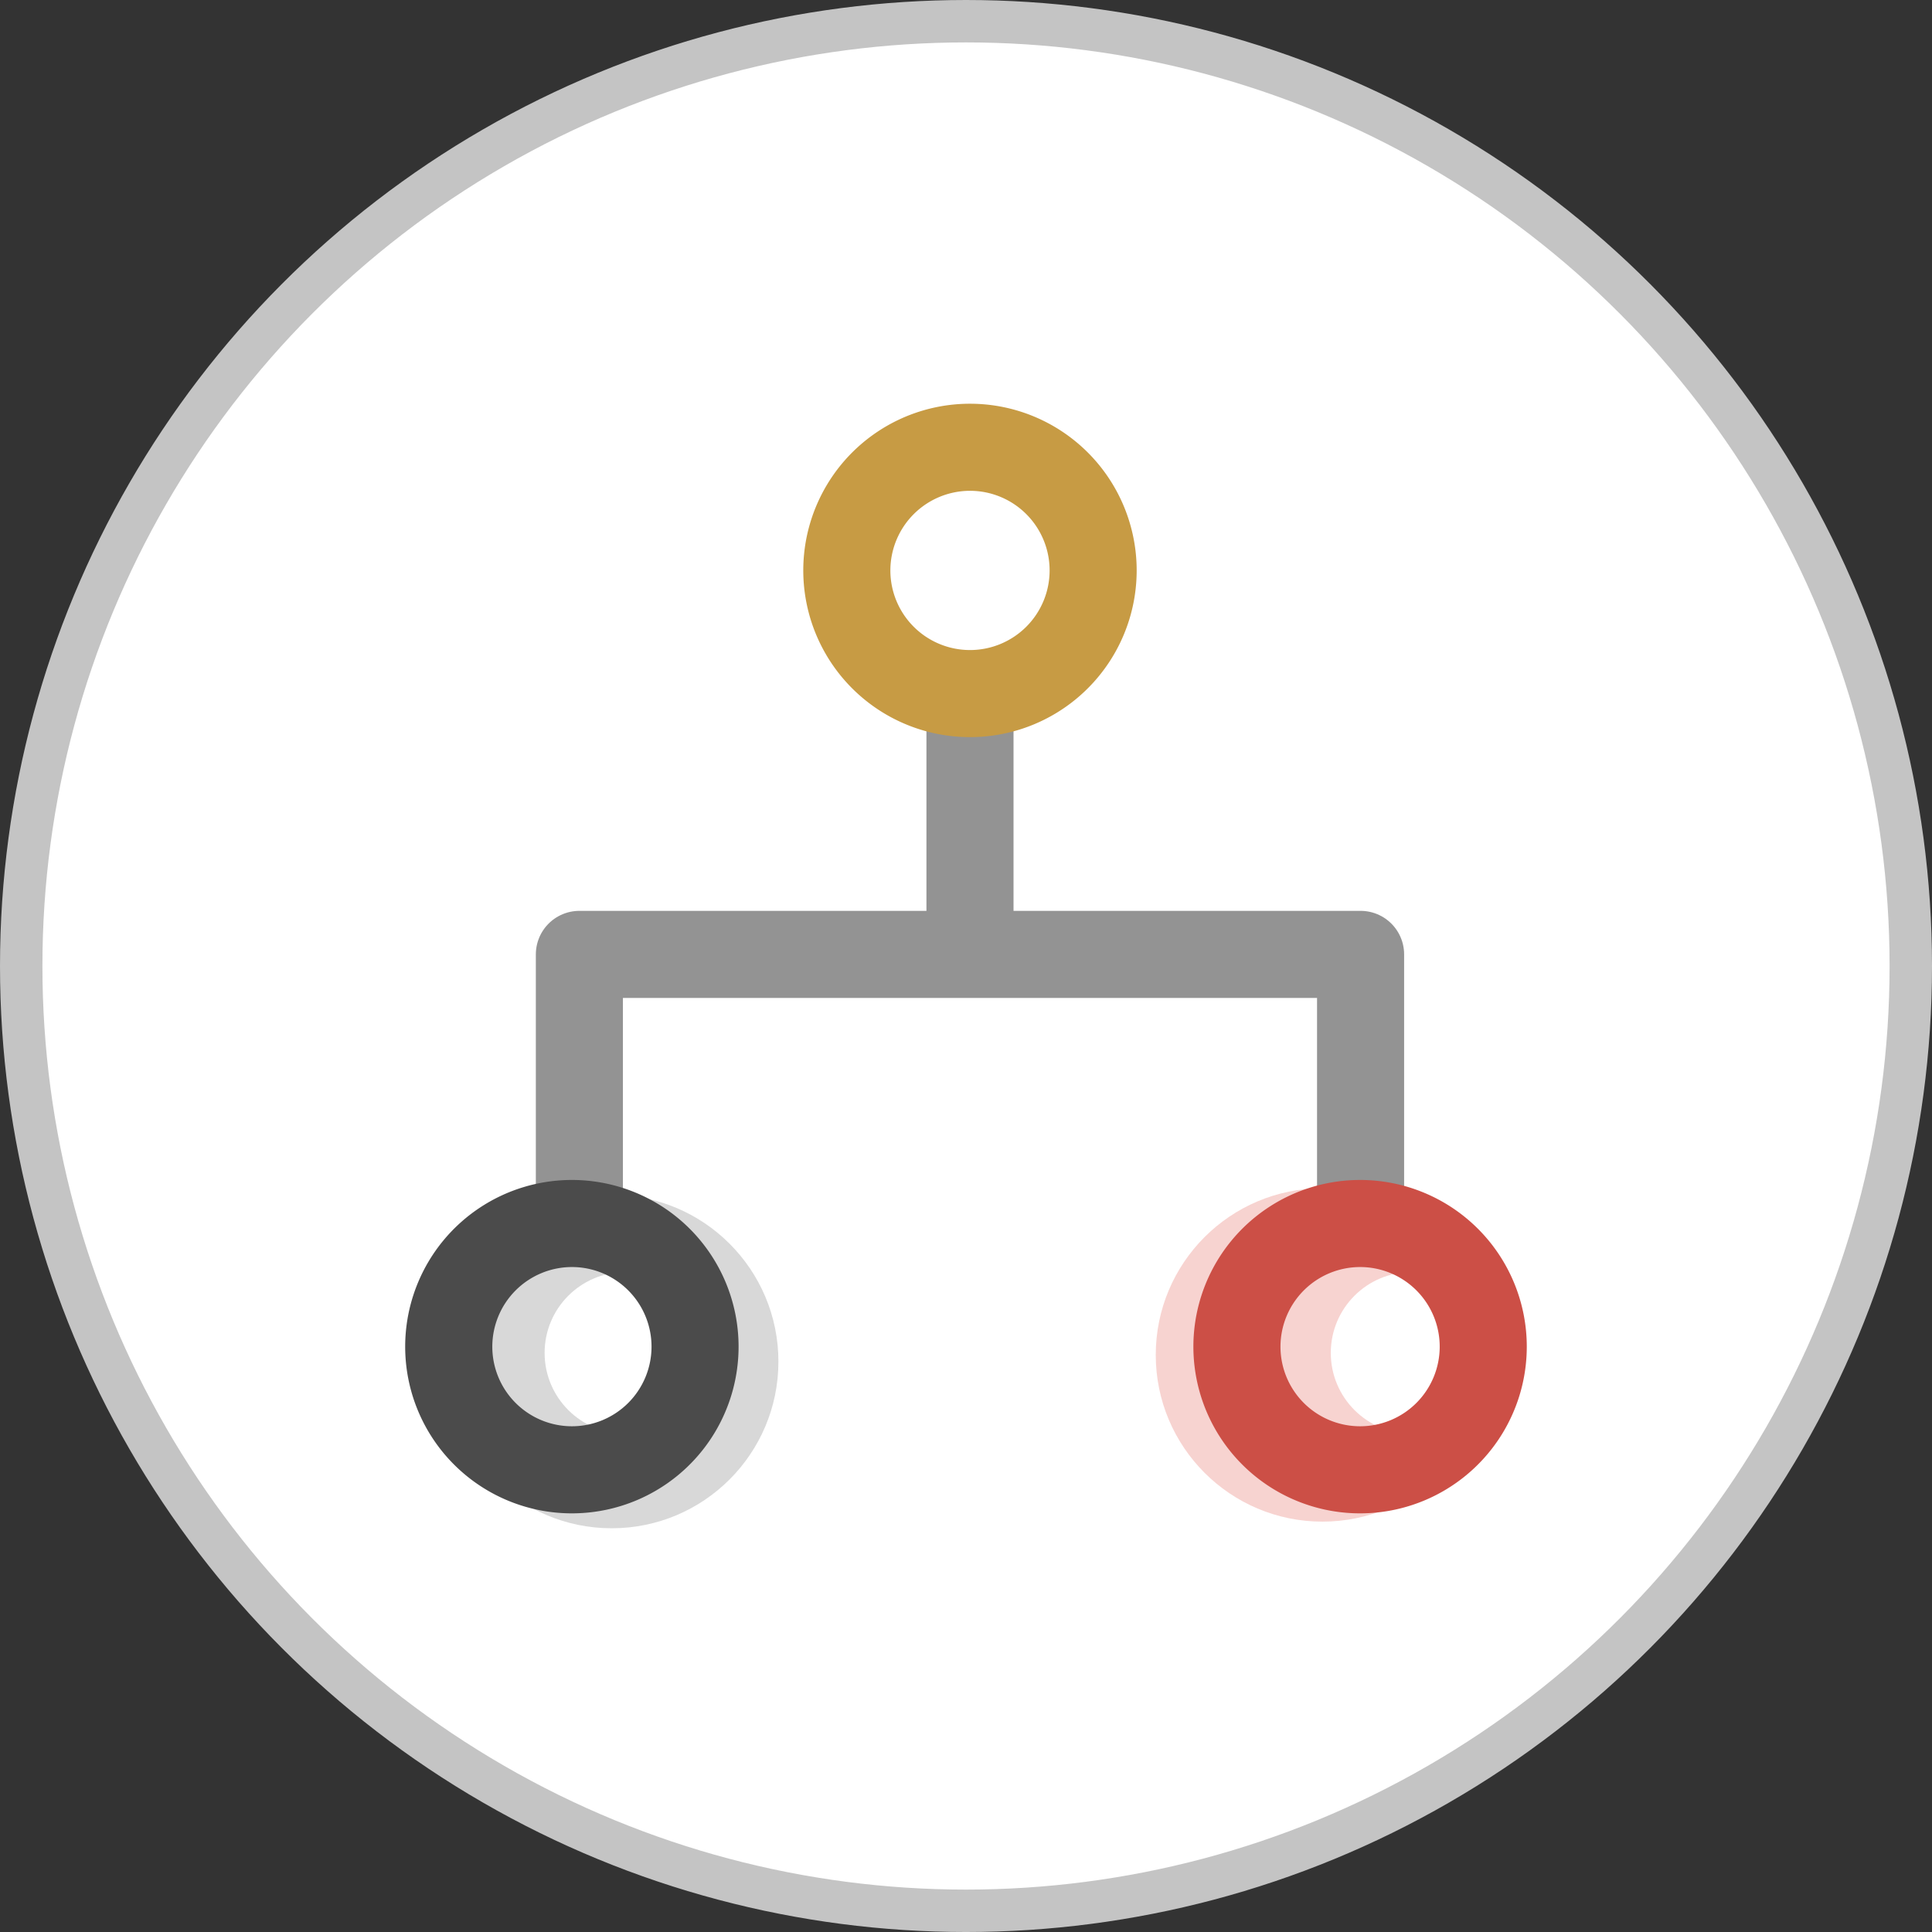 <svg xmlns="http://www.w3.org/2000/svg" viewBox="0 0 273.303 273.303"><rect x="0" y="0" width="273.303" height="273.303" fill="#333333" stroke="none"/><defs><style>.cls-1,.cls-4{fill:#fff;}.cls-1{stroke:#c4c4c4;stroke-width:6px;}.cls-1,.cls-5{stroke-miterlimit:10;}.cls-2{fill:#d8d8d8;}.cls-3{fill:#f7d3d0;}.cls-5,.cls-6{fill:none;stroke:#939393;stroke-width:12.318px;}.cls-6{stroke-linecap:round;stroke-linejoin:round;}.cls-7{fill:#c79b44;}.cls-8{fill:#4b4b4b;}.cls-9{fill:#cc4f46;}</style></defs><title>アセット 59</title><g id="レイヤー_2" data-name="レイヤー 2"><g id="レイヤー_1-2" data-name="レイヤー 1"><circle class="cls-1" cx="136.652" cy="136.652" r="133.652"/><circle class="cls-2" cx="86.535" cy="192.611" r="23.58"/><circle class="cls-3" cx="187.074" cy="191.672" r="23.58"/><circle class="cls-4" cx="88.475" cy="191.383" r="11.434"/><circle class="cls-4" cx="199.689" cy="191.383" r="11.434"/><line class="cls-5" x1="137.215" y1="97.586" x2="137.215" y2="134.892"/><polyline class="cls-6" points="81.96 170.997 81.96 135.01 192.47 135.01 192.47 172.035"/><path class="cls-7" d="M137.215,69.43a11.263,11.263,0,1,1-11.262,11.262A11.275,11.275,0,0,1,137.215,69.43m0-12.318a23.581,23.581,0,1,0,23.58,23.58,23.58,23.58,0,0,0-23.58-23.58Z"/><path class="cls-8" d="M80.9,179.237A11.262,11.262,0,1,1,69.642,190.5,11.275,11.275,0,0,1,80.9,179.237m0-12.318a23.581,23.581,0,1,0,23.58,23.58,23.581,23.581,0,0,0-23.58-23.58Z"/><path class="cls-9" d="M192.4,179.237A11.262,11.262,0,1,1,181.138,190.5,11.275,11.275,0,0,1,192.4,179.237m0-12.318a23.581,23.581,0,1,0,23.58,23.58,23.58,23.58,0,0,0-23.58-23.58Z"/></g></g></svg>